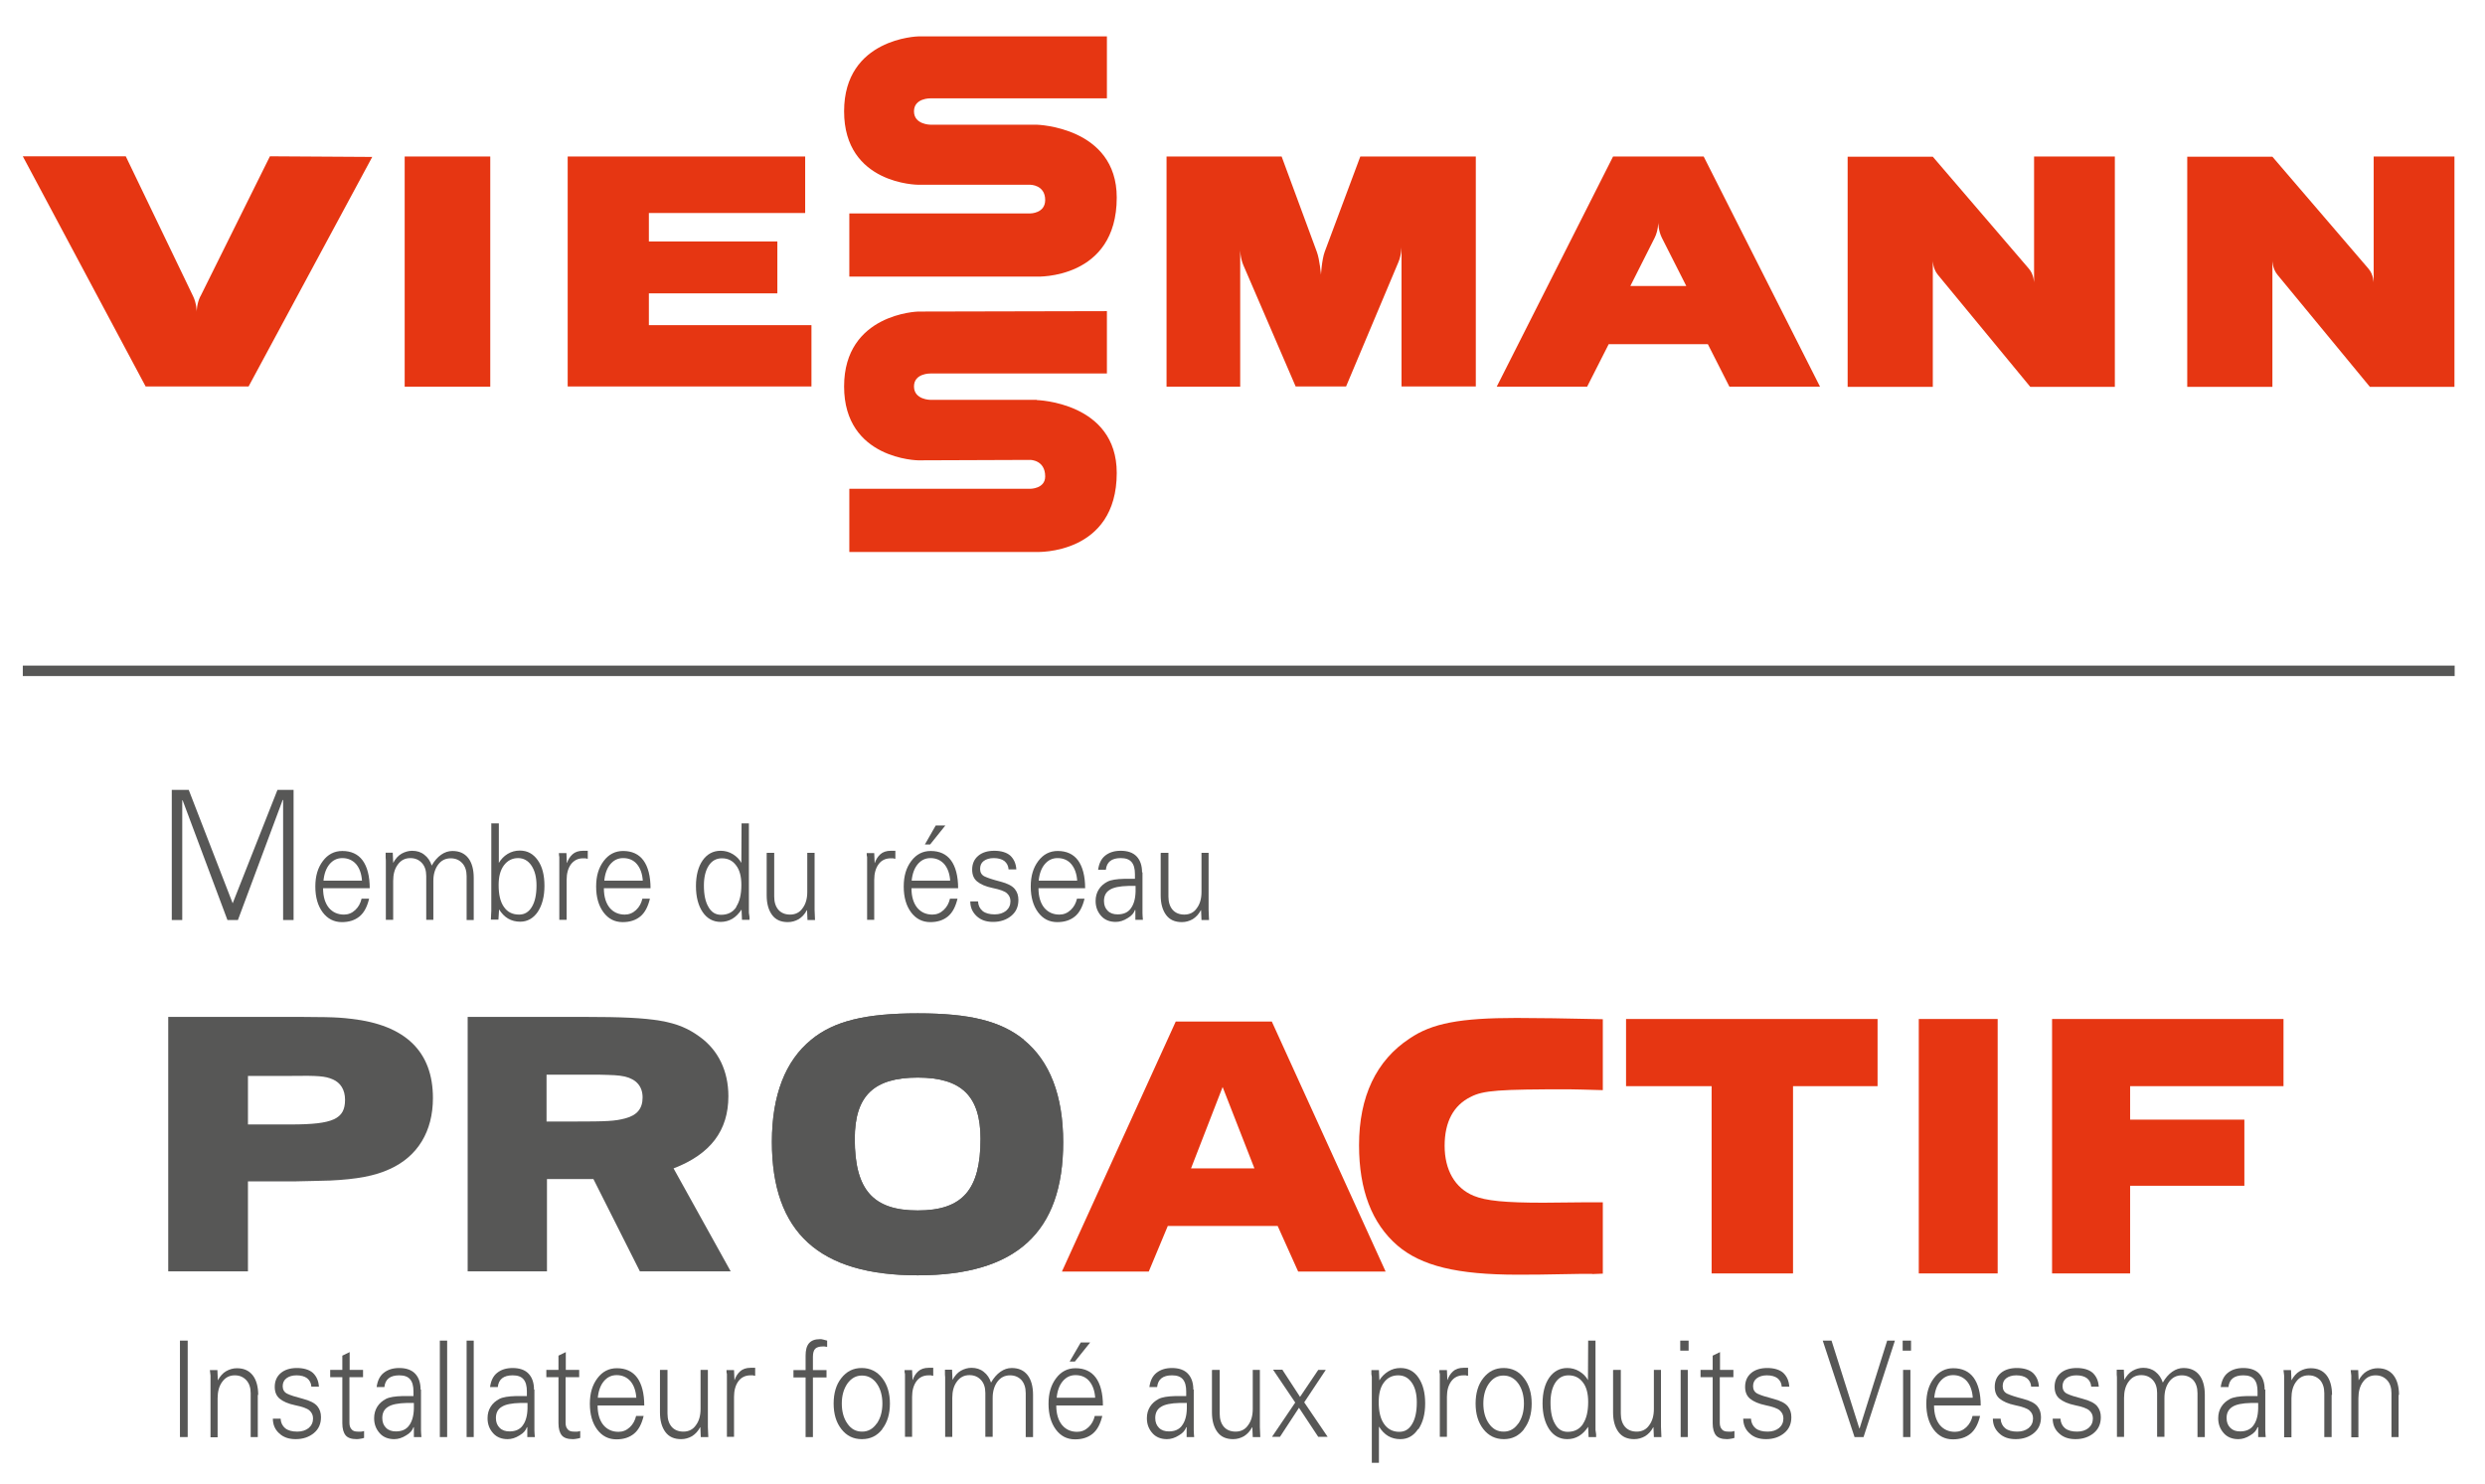 <svg xmlns="http://www.w3.org/2000/svg" id="Calque_1" viewBox="0 0 118.76 70.94"><g><g><path d="M8.97,64.07v4.61h-.37v-4.61h.37Z" style="fill: #575756;"></path><path d="M12.32,66.66v2.02h-.34v-2.1c0-.26-.07-.47-.21-.62s-.32-.23-.55-.23c-.25,0-.45.1-.6.31-.15.2-.22.47-.22.79v1.86h-.34v-2.64s0-.08,0-.13v-.18c-.01-.07-.02-.16-.03-.26h.36l.02.47v.02c.11-.2.24-.35.4-.44.16-.09.33-.14.51-.14.33,0,.58.11.76.34.17.22.26.54.26.94Z" style="fill: #575756;"></path><path d="M15.25,66.27h-.37c-.01-.17-.08-.3-.2-.4-.12-.09-.29-.14-.51-.14-.2,0-.36.05-.48.14-.12.09-.18.22-.18.38s.07.29.22.36c.14.07.39.15.74.24.35.09.58.21.7.36.12.15.17.32.17.52,0,.32-.11.57-.34.76-.23.19-.52.29-.87.29-.33,0-.59-.09-.79-.28-.2-.18-.3-.42-.3-.7h.37c.01.2.09.35.22.46.14.11.33.16.58.16.22,0,.4-.06.54-.17.14-.12.21-.27.21-.46,0-.16-.06-.28-.17-.38s-.34-.18-.68-.25c-.34-.07-.58-.18-.74-.31-.16-.13-.24-.32-.24-.57,0-.28.1-.5.29-.66.19-.16.45-.24.77-.24s.59.08.76.23c.17.16.27.37.29.65Z" style="fill: #575756;"></path><path d="M16.7,65.47h.65v.35h-.65v2.18c0,.13.03.23.1.31.06.08.17.11.3.11.05,0,.1,0,.16,0,.05,0,.1-.02.14-.03v.33c-.05.02-.11.03-.17.04-.06.01-.12.02-.18.02-.25,0-.43-.06-.53-.18s-.16-.31-.16-.58v-2.2h-.58v-.35h.58v-.68l.35-.17v.85Z" style="fill: #575756;"></path><path d="M20.12,66.41v1.74c0,.05,0,.12,0,.21,0,.09.01.19.02.32h-.36v-.47h-.02c-.05.15-.16.28-.35.39-.19.12-.38.18-.57.18-.28,0-.52-.09-.69-.28s-.27-.42-.27-.72c0-.21.05-.39.15-.55.1-.16.24-.28.41-.37s.44-.13.81-.14h.51v-.22c0-.26-.05-.45-.16-.58s-.28-.19-.52-.19c-.44,0-.67.19-.71.56h-.37c.04-.3.15-.53.34-.68.19-.15.43-.23.74-.23.33,0,.59.09.76.27.17.18.26.43.26.76ZM19.54,68.14c.15-.19.23-.46.24-.82,0-.04,0-.08,0-.13,0-.04,0-.09,0-.14h-.34c-.42.01-.72.07-.9.19-.18.11-.27.29-.27.53,0,.2.06.35.18.47.12.12.28.17.47.17.28,0,.49-.09.63-.28Z" style="fill: #575756;"></path><path d="M21.02,64.07h.35v4.61h-.35v-4.61Z" style="fill: #575756;"></path><path d="M22.3,64.07h.34v4.61h-.34v-4.61Z" style="fill: #575756;"></path><path d="M25.54,66.41v1.74c0,.05,0,.12,0,.21,0,.09.01.19.02.32h-.36v-.47h-.02c-.05.15-.16.28-.35.39-.19.12-.38.18-.57.18-.28,0-.52-.09-.69-.28s-.27-.42-.27-.72c0-.21.05-.39.15-.55.1-.16.24-.28.41-.37s.44-.13.81-.14h.51v-.22c0-.26-.05-.45-.16-.58s-.28-.19-.52-.19c-.44,0-.67.19-.71.56h-.37c.04-.3.15-.53.34-.68.19-.15.43-.23.74-.23.33,0,.59.09.76.27.17.18.26.43.26.76ZM24.97,68.14c.15-.19.23-.46.24-.82,0-.04,0-.08,0-.13,0-.04,0-.09,0-.14h-.34c-.42.01-.72.07-.9.19-.18.11-.27.29-.27.53,0,.2.06.35.18.47.12.12.28.17.47.17.28,0,.49-.09.63-.28Z" style="fill: #575756;"></path><path d="M27.03,65.47h.65v.35h-.65v2.18c0,.13.03.23.1.31.06.08.17.11.3.11.05,0,.1,0,.16,0,.05,0,.1-.02.14-.03v.33c-.05.02-.11.03-.17.04-.06.01-.12.02-.18.02-.25,0-.43-.06-.53-.18s-.16-.31-.16-.58v-2.2h-.58v-.35h.58v-.68l.35-.17v.85Z" style="fill: #575756;"></path><path d="M30.79,67.17h-2.23c0,.41.1.72.28.94.18.21.42.32.72.32.2,0,.38-.07.54-.22.16-.15.25-.33.3-.54h.36c-.09.38-.24.67-.46.85-.22.18-.5.27-.84.27-.38,0-.69-.16-.92-.47-.23-.31-.35-.72-.35-1.23s.12-.9.36-1.22c.24-.32.55-.48.93-.48.42,0,.75.15.97.45s.34.75.34,1.34ZM30.41,66.81c-.02-.34-.12-.61-.28-.8-.17-.19-.39-.29-.66-.29-.25,0-.45.1-.61.29-.16.19-.26.46-.29.79h1.84Z" style="fill: #575756;"></path><path d="M31.55,65.47h.35v2.09c0,.27.07.48.2.63.13.15.32.23.56.23.25,0,.46-.1.6-.31.15-.2.22-.46.22-.77v-1.87h.35v2.62s0,.07,0,.11l.02.48h-.36l-.02-.47h-.01c-.1.19-.23.33-.39.43-.16.09-.33.14-.52.14-.33,0-.58-.11-.75-.34s-.26-.54-.26-.94v-2.02Z" style="fill: #575756;"></path><path d="M35.96,65.37h.13v.38s-.07,0-.1-.02c-.04,0-.08,0-.12,0-.24,0-.44.09-.58.28-.14.19-.21.44-.21.75v1.91h-.34v-2.75s0-.08,0-.12v-.13c-.02-.05-.02-.11-.02-.19h.36l.02.47h.01c.05-.16.14-.3.26-.41.12-.11.29-.17.5-.17.03,0,.06,0,.1,0Z" style="fill: #575756;"></path><path d="M39.53,64.06v.31c-.06-.01-.1-.02-.13-.02-.03,0-.05,0-.08,0-.17,0-.29.04-.36.11s-.11.2-.11.38v.04s0,.6,0,.6h.65v.35h-.65v2.85h-.35v-2.85h-.58v-.35h.58v-.69c0-.26.05-.46.16-.59.11-.13.28-.2.53-.2.04,0,.09,0,.15.02.05.01.12.03.19.05Z" style="fill: #575756;"></path><path d="M42.17,68.3c-.25.32-.57.48-.98.48s-.73-.16-.98-.48-.37-.73-.37-1.22.12-.91.37-1.22c.25-.32.57-.48.97-.48s.73.16.98.48c.25.32.37.73.37,1.22s-.12.9-.37,1.22ZM41.9,68.04c.18-.26.27-.58.27-.96s-.09-.71-.27-.96-.41-.38-.71-.38c-.28,0-.51.13-.69.38-.18.26-.27.58-.27.96s.09.71.27.96c.18.26.41.38.7.38s.52-.13.7-.39Z" style="fill: #575756;"></path><path d="M44.47,65.37h.13v.38s-.07,0-.1-.02c-.04,0-.08,0-.12,0-.24,0-.44.09-.58.28-.14.19-.21.44-.21.75v1.91h-.34v-2.75s0-.08,0-.12v-.13c-.02-.05-.02-.11-.02-.19h.36l.02.47h.01c.05-.16.14-.3.26-.41.12-.11.29-.17.5-.17.03,0,.06,0,.1,0Z" style="fill: #575756;"></path><path d="M47.36,66.08c.13-.23.28-.4.45-.52s.35-.18.54-.18c.33,0,.58.11.76.34.17.22.26.54.26.94v2.02h-.35v-2.1c0-.26-.07-.47-.2-.62-.14-.15-.32-.23-.55-.23-.25,0-.45.1-.6.3s-.23.46-.23.78v1.86h-.35v-2.1c0-.26-.07-.47-.21-.62s-.32-.23-.55-.23c-.25,0-.45.1-.6.31-.15.2-.22.46-.22.78v1.86h-.34v-2.79c0-.05,0-.11-.01-.18v-.24s.34,0,.34,0l.02.47v.02c.11-.2.24-.35.4-.44.16-.09.33-.14.51-.14.22,0,.42.06.58.19.17.13.28.3.35.51Z" style="fill: #575756;"></path><path d="M52.71,67.17h-2.23c0,.41.1.72.28.94.18.21.42.32.72.32.2,0,.38-.07.54-.22.16-.15.25-.33.3-.54h.36c-.09.38-.24.67-.46.85-.22.18-.5.27-.84.27-.39,0-.69-.16-.92-.47-.23-.31-.35-.72-.35-1.23s.12-.9.36-1.22c.24-.32.55-.48.93-.48.42,0,.75.15.97.45s.34.75.34,1.34ZM52.34,66.81c-.02-.34-.12-.61-.28-.8-.16-.19-.38-.29-.66-.29-.25,0-.45.1-.61.29-.16.19-.26.46-.29.79h1.84ZM52.1,64.16l-.73.91h-.25l.53-.91h.46Z" style="fill: #575756;"></path><path d="M57.05,66.41v1.74c0,.05,0,.12,0,.21,0,.09.01.19.02.32h-.36v-.47h-.02c-.05.15-.16.28-.35.39-.19.12-.38.18-.57.18-.28,0-.52-.09-.69-.28s-.27-.42-.27-.72c0-.21.05-.39.15-.55.1-.16.24-.28.41-.37s.44-.13.81-.14h.51v-.22c0-.26-.05-.45-.16-.58s-.28-.19-.52-.19c-.44,0-.67.19-.71.56h-.37c.04-.3.15-.53.34-.68.19-.15.43-.23.74-.23.33,0,.59.09.76.27.17.18.26.43.26.76ZM56.48,68.14c.15-.19.23-.46.24-.82,0-.04,0-.08,0-.13,0-.04,0-.09,0-.14h-.34c-.42.01-.72.07-.9.19-.18.11-.27.29-.27.53,0,.2.06.35.18.47.12.12.28.17.47.17.28,0,.49-.09.63-.28Z" style="fill: #575756;"></path><path d="M57.95,65.47h.34v2.09c0,.27.07.48.2.63s.32.23.56.23c.25,0,.46-.1.6-.31.15-.2.22-.46.22-.77v-1.87h.34v2.62s0,.07,0,.11l.02.48h-.36l-.02-.47h-.01c-.1.19-.23.33-.39.43-.16.09-.33.14-.52.14-.33,0-.58-.11-.75-.34s-.26-.54-.26-.94v-2.02Z" style="fill: #575756;"></path><path d="M61.29,65.47l.84,1.29.87-1.29h.36l-1.03,1.55,1.12,1.65h-.45l-.92-1.39-.91,1.39h-.38l1.11-1.64-1.06-1.57h.46Z" style="fill: #575756;"></path><path d="M67.77,68.3c-.21.32-.49.48-.85.48-.21,0-.41-.05-.58-.15-.17-.1-.31-.25-.43-.44h-.01v1.72h-.34v-3.83c0-.06,0-.11,0-.16v-.12s-.02-.13-.02-.13c0-.05,0-.11,0-.19h.36l.02.47v.02c.11-.18.25-.32.43-.43s.37-.16.58-.16c.36,0,.65.15.86.46.21.31.32.71.32,1.23s-.11.91-.32,1.23ZM67.49,68.05c.15-.25.22-.59.22-1.03,0-.4-.08-.71-.24-.94-.16-.23-.37-.35-.65-.35s-.51.11-.68.34c-.17.22-.25.54-.25.93,0,.46.08.81.26,1.06.17.24.41.37.72.37.27,0,.47-.12.62-.38Z" style="fill: #575756;"></path><path d="M70.03,65.37h.13v.38s-.07,0-.1-.02c-.04,0-.08,0-.12,0-.24,0-.44.09-.58.28-.14.19-.21.44-.21.75v1.91h-.34v-2.75s0-.08,0-.12v-.13c-.02-.05-.02-.11-.02-.19h.36l.02.47h.01c.05-.16.14-.3.26-.41.12-.11.29-.17.5-.17.03,0,.06,0,.1,0Z" style="fill: #575756;"></path><path d="M72.84,68.3c-.25.32-.57.48-.97.48s-.73-.16-.98-.48-.37-.73-.37-1.22.12-.91.37-1.22c.25-.32.57-.48.97-.48s.73.16.97.48c.25.32.37.73.37,1.22s-.12.9-.37,1.22ZM72.56,68.04c.18-.26.27-.58.27-.96s-.09-.71-.27-.96-.42-.38-.71-.38-.51.13-.69.38-.27.58-.27.96.09.71.27.96c.18.26.41.38.7.38s.52-.13.7-.39Z" style="fill: #575756;"></path><path d="M75.91,64.07h.34v4.27c.01.06.02.13.03.21,0,.02,0,.04,0,.06s0,.04,0,.07h-.36l-.02-.47v-.02c-.13.19-.27.34-.44.44-.17.1-.35.15-.56.15-.36,0-.65-.16-.86-.47-.21-.32-.32-.73-.32-1.24s.11-.93.32-1.23c.21-.3.5-.46.86-.46.2,0,.4.05.58.16.18.11.32.25.41.42v-.02s.01-1.88.01-1.88ZM75.65,68.05c.17-.25.25-.6.25-1.05,0-.4-.08-.71-.25-.93-.17-.23-.4-.34-.69-.34-.27,0-.48.12-.63.35-.15.23-.23.55-.23.95,0,.44.07.78.22,1.03.14.25.34.37.6.37.32,0,.56-.12.73-.37Z" style="fill: #575756;"></path><path d="M77.12,65.47h.34v2.09c0,.27.07.48.2.63s.32.23.56.23c.25,0,.46-.1.6-.31.15-.2.22-.46.22-.77v-1.87h.34v2.62s0,.07,0,.11l.02.48h-.36l-.02-.47h-.01c-.1.19-.23.33-.39.43-.16.09-.33.14-.52.14-.33,0-.58-.11-.75-.34s-.26-.54-.26-.94v-2.02Z" style="fill: #575756;"></path><path d="M80.7,64.07v.48h-.4v-.48h.4ZM80.32,65.47h.34v3.21h-.34v-3.21Z" style="fill: #575756;"></path><path d="M82.19,65.47h.65v.35h-.65v2.18c0,.13.03.23.1.31.06.08.17.11.3.11.05,0,.1,0,.16,0,.05,0,.1-.02.14-.03v.33c-.05.02-.11.03-.17.04-.06.01-.12.02-.18.02-.25,0-.43-.06-.53-.18s-.16-.31-.16-.58v-2.2h-.58v-.35h.58v-.68l.35-.17v.85Z" style="fill: #575756;"></path><path d="M85.52,66.27h-.37c-.01-.17-.08-.3-.2-.4-.12-.09-.29-.14-.51-.14-.2,0-.36.05-.48.14-.12.09-.18.22-.18.38s.07.29.22.36c.14.07.39.15.74.24.35.09.58.21.7.36.12.15.17.32.17.52,0,.32-.11.57-.34.76-.23.19-.52.29-.87.29-.33,0-.59-.09-.79-.28-.2-.18-.3-.42-.3-.7h.37c.01.2.09.35.22.46.14.11.33.16.58.16.22,0,.4-.06.54-.17.14-.12.21-.27.21-.46,0-.16-.06-.28-.17-.38s-.34-.18-.68-.25c-.34-.07-.58-.18-.74-.31-.16-.13-.24-.32-.24-.57,0-.28.1-.5.29-.66.19-.16.45-.24.77-.24s.59.08.76.23c.17.16.27.37.29.65Z" style="fill: #575756;"></path><path d="M87.53,64.07l1.33,4.2h.01l1.32-4.2h.37l-1.5,4.61h-.43l-1.52-4.61h.41Z" style="fill: #575756;"></path><path d="M91.33,64.07v.48h-.4v-.48h.4ZM90.95,65.47h.35v3.21h-.35v-3.21Z" style="fill: #575756;"></path><path d="M94.66,67.17h-2.23c0,.41.1.72.28.94.18.21.42.32.72.32.2,0,.38-.07.54-.22.16-.15.25-.33.3-.54h.36c-.09.38-.24.67-.46.85-.22.18-.5.27-.84.27-.38,0-.69-.16-.92-.47-.23-.31-.35-.72-.35-1.23s.12-.9.36-1.22c.24-.32.55-.48.93-.48.42,0,.75.15.97.45s.34.75.34,1.34ZM94.28,66.81c-.02-.34-.12-.61-.28-.8-.17-.19-.39-.29-.66-.29-.25,0-.45.1-.61.29-.16.19-.26.46-.29.79h1.84Z" style="fill: #575756;"></path><path d="M97.44,66.27h-.37c-.01-.17-.08-.3-.2-.4-.12-.09-.29-.14-.51-.14-.2,0-.36.05-.48.14-.12.09-.17.22-.17.38s.07.29.22.36.39.15.74.24c.35.09.58.21.7.36.12.15.17.32.17.52,0,.32-.11.57-.34.76-.23.19-.52.29-.87.29-.33,0-.59-.09-.79-.28s-.3-.42-.3-.7h.37c.01.2.09.35.22.46.14.11.33.16.58.16.22,0,.4-.06.54-.17.14-.12.21-.27.21-.46,0-.16-.06-.28-.17-.38s-.34-.18-.68-.25c-.34-.07-.58-.18-.74-.31-.16-.13-.24-.32-.24-.57,0-.28.1-.5.29-.66.19-.16.45-.24.77-.24s.59.08.76.23c.17.16.27.37.29.65Z" style="fill: #575756;"></path><path d="M100.31,66.27h-.37c-.01-.17-.08-.3-.2-.4-.12-.09-.29-.14-.51-.14-.2,0-.36.05-.48.14-.12.09-.18.22-.18.38s.07.29.22.36c.14.07.39.15.74.24.35.09.58.21.7.36.12.15.17.32.17.52,0,.32-.11.57-.34.76-.23.19-.52.29-.87.29-.33,0-.59-.09-.79-.28-.2-.18-.3-.42-.3-.7h.37c.01.2.09.35.22.46.14.11.33.16.58.16.22,0,.4-.06.54-.17.14-.12.21-.27.21-.46,0-.16-.06-.28-.17-.38s-.34-.18-.68-.25c-.34-.07-.58-.18-.74-.31-.16-.13-.24-.32-.24-.57,0-.28.1-.5.29-.66.19-.16.45-.24.77-.24s.59.08.76.23c.17.16.27.37.29.65Z" style="fill: #575756;"></path><path d="M103.36,66.08c.13-.23.28-.4.45-.52s.35-.18.54-.18c.33,0,.58.11.76.34.17.22.26.54.26.94v2.02h-.35v-2.1c0-.26-.07-.47-.2-.62-.14-.15-.32-.23-.55-.23-.25,0-.45.1-.6.3s-.23.46-.23.78v1.86h-.35v-2.1c0-.26-.07-.47-.21-.62s-.32-.23-.55-.23c-.25,0-.45.1-.6.31-.15.2-.22.46-.22.78v1.86h-.34v-2.79c0-.05,0-.11-.01-.18v-.24s.34,0,.34,0l.02.47v.02c.11-.2.24-.35.4-.44.16-.09.33-.14.51-.14.22,0,.42.06.58.19.17.13.28.3.35.51Z" style="fill: #575756;"></path><path d="M108.26,66.41v1.74c0,.05,0,.12,0,.21,0,.09.01.19.02.32h-.36v-.47h-.03c-.05.15-.16.28-.35.39-.19.12-.38.18-.57.18-.28,0-.52-.09-.69-.28s-.27-.42-.27-.72c0-.21.05-.39.15-.55s.24-.28.41-.37c.17-.09.44-.13.81-.14h.51v-.22c0-.26-.05-.45-.16-.58-.11-.13-.28-.19-.52-.19-.44,0-.67.19-.71.56h-.37c.04-.3.15-.53.34-.68.19-.15.43-.23.74-.23.33,0,.59.09.76.27.17.18.26.43.26.76ZM107.68,68.14c.15-.19.23-.46.24-.82,0-.04,0-.08,0-.13,0-.04,0-.09,0-.14h-.34c-.42.01-.72.07-.9.19s-.27.29-.27.53c0,.2.06.35.18.47.12.12.27.17.47.17.27,0,.49-.09.63-.28Z" style="fill: #575756;"></path><path d="M111.43,66.66v2.02h-.35v-2.1c0-.26-.07-.47-.2-.62-.14-.15-.32-.23-.55-.23-.25,0-.45.1-.6.31-.15.2-.22.47-.22.79v1.86h-.35v-2.64s0-.08,0-.13v-.18c-.01-.07-.02-.16-.03-.26h.36l.02.47v.02c.11-.2.24-.35.4-.44.16-.09.33-.14.52-.14.33,0,.58.11.76.34.17.22.26.54.26.94Z" style="fill: #575756;"></path><path d="M114.63,66.66v2.02h-.34v-2.1c0-.26-.07-.47-.21-.62s-.32-.23-.55-.23c-.25,0-.45.1-.6.31-.15.2-.22.47-.22.79v1.86h-.34v-2.64s0-.08,0-.13v-.18c-.01-.07-.02-.16-.03-.26h.36l.02.47v.02c.11-.2.24-.35.4-.44.16-.09.33-.14.51-.14.33,0,.58.11.76.34.17.22.26.54.26.94Z" style="fill: #575756;"></path></g><path d="M9.02,37.75l2.1,5.42,2.14-5.42h.77v6.22h-.5v-5.74h-.02l-2.14,5.74h-.5l-2.14-5.72h-.02v5.72h-.5v-6.22h.81Z" style="fill: #575756;"></path><g><path d="M17.67,42.45h-2.23c0,.41.1.72.28.94.18.21.42.32.72.32.2,0,.38-.07.54-.22.16-.15.25-.33.3-.54h.36c-.09.38-.24.67-.46.85-.22.18-.5.27-.84.27-.38,0-.69-.16-.92-.47-.23-.31-.35-.72-.35-1.23s.12-.9.36-1.22c.24-.32.55-.48.93-.48.42,0,.75.15.97.45s.34.75.34,1.34ZM17.3,42.1c-.02-.34-.12-.61-.28-.8-.17-.19-.39-.29-.66-.29-.25,0-.45.1-.61.29-.16.19-.26.46-.29.79h1.84Z" style="fill: #575756;"></path><path d="M20.63,41.37c.13-.23.28-.4.45-.52.17-.12.35-.18.54-.18.33,0,.58.11.76.34.17.22.26.54.26.94v2.02h-.34v-2.1c0-.26-.07-.47-.21-.62s-.32-.23-.55-.23c-.25,0-.45.1-.6.3-.15.2-.23.46-.23.78v1.86h-.34v-2.1c0-.26-.07-.47-.21-.62s-.32-.23-.55-.23c-.25,0-.45.1-.6.31-.15.2-.22.46-.22.78v1.86h-.35v-2.79c0-.05,0-.11-.01-.18v-.24s.34,0,.34,0l.02.47v.02c.11-.2.24-.35.4-.44.16-.09.33-.14.51-.14.22,0,.42.06.58.19.17.13.28.3.35.51Z" style="fill: #575756;"></path><path d="M23.49,39.35h.35v1.89c.11-.18.24-.32.42-.43s.38-.16.58-.16c.36,0,.64.15.86.46s.32.72.32,1.23-.11.92-.32,1.24c-.21.31-.5.47-.84.47-.21,0-.41-.05-.58-.15-.17-.1-.31-.25-.43-.44v.02s-.03.47-.03.47h-.36c0-.17.02-.31.02-.42s0-.2,0-.26v-3.94ZM25.42,43.34c.15-.25.22-.59.22-1.02,0-.4-.08-.71-.24-.95-.16-.24-.38-.36-.64-.36-.28,0-.51.12-.68.35-.17.23-.25.54-.25.94,0,.45.08.8.25,1.04.17.25.41.37.73.37.26,0,.46-.12.61-.37Z" style="fill: #575756;"></path><path d="M27.96,40.66h.13v.38s-.07,0-.1-.02c-.04,0-.08,0-.12,0-.24,0-.43.09-.58.28-.14.19-.21.44-.21.75v1.91h-.35v-2.75s0-.08,0-.12v-.13c-.01-.05-.02-.11-.02-.19h.36l.02.47h.01c.05-.16.14-.3.26-.41.12-.11.29-.17.5-.17.03,0,.06,0,.1,0Z" style="fill: #575756;"></path><path d="M31.09,42.45h-2.23c0,.41.1.72.28.94.18.21.42.32.72.32.2,0,.38-.07.54-.22.16-.15.25-.33.3-.54h.36c-.09.38-.24.67-.46.85-.22.18-.5.27-.84.27-.39,0-.69-.16-.92-.47-.23-.31-.35-.72-.35-1.23s.12-.9.36-1.22c.24-.32.55-.48.93-.48.42,0,.75.15.97.45s.34.75.34,1.34ZM30.72,42.1c-.02-.34-.12-.61-.28-.8-.16-.19-.38-.29-.66-.29-.25,0-.45.1-.61.29-.16.19-.26.46-.29.79h1.84Z" style="fill: #575756;"></path><path d="M35.44,39.35h.35v4.27c.01.06.02.13.03.21,0,.02,0,.04,0,.06,0,.02,0,.04,0,.07h-.36l-.02-.47v-.02c-.13.19-.27.34-.44.44-.17.1-.36.15-.56.15-.36,0-.65-.16-.86-.47s-.32-.73-.32-1.24.11-.93.32-1.23c.21-.3.5-.46.86-.46.2,0,.4.05.58.16.18.11.32.25.41.42v-.02s.01-1.88.01-1.88ZM35.18,43.34c.17-.25.25-.6.25-1.05,0-.4-.08-.71-.25-.93-.17-.23-.39-.34-.68-.34-.27,0-.48.12-.63.35-.15.23-.23.55-.23.95,0,.44.07.78.22,1.03.14.25.34.37.6.37.32,0,.56-.12.73-.37Z" style="fill: #575756;"></path><path d="M36.65,40.76h.35v2.09c0,.27.07.48.2.63.13.15.32.23.56.23.25,0,.46-.1.6-.31.15-.2.22-.46.22-.77v-1.87h.35v2.62s0,.07,0,.11l.02.48h-.36l-.02-.47h-.01c-.1.19-.23.33-.39.43-.16.09-.33.14-.52.14-.33,0-.58-.11-.75-.34s-.26-.54-.26-.94v-2.02Z" style="fill: #575756;"></path><path d="M42.66,40.66h.13v.38s-.07,0-.1-.02c-.04,0-.08,0-.12,0-.24,0-.44.09-.58.28-.14.19-.21.44-.21.75v1.91h-.34v-2.75s0-.08,0-.12v-.13c-.02-.05-.02-.11-.02-.19h.36l.02.47h.01c.05-.16.14-.3.26-.41.12-.11.29-.17.5-.17.03,0,.06,0,.1,0Z" style="fill: #575756;"></path><path d="M45.79,42.45h-2.23c0,.41.1.72.28.94.18.21.42.32.72.32.2,0,.38-.07.54-.22.16-.15.25-.33.3-.54h.36c-.09.38-.24.67-.46.85-.22.18-.5.27-.84.27-.38,0-.69-.16-.92-.47-.23-.31-.35-.72-.35-1.23s.12-.9.36-1.22c.24-.32.55-.48.93-.48.42,0,.75.15.97.45s.34.75.34,1.34ZM45.41,42.1c-.02-.34-.12-.61-.28-.8-.17-.19-.39-.29-.66-.29-.25,0-.45.1-.61.29-.16.19-.26.46-.29.79h1.84ZM45.18,39.45l-.73.91h-.25l.52-.91h.46Z" style="fill: #575756;"></path><path d="M48.57,41.55h-.37c-.01-.17-.08-.3-.2-.4-.12-.09-.29-.14-.51-.14-.2,0-.36.05-.48.14-.12.09-.17.22-.17.38s.07.29.22.36.39.15.74.24c.35.09.58.21.7.36.12.15.17.32.17.52,0,.32-.11.57-.34.76-.23.19-.52.29-.87.29-.33,0-.59-.09-.79-.28s-.3-.42-.3-.7h.37c.01.2.09.35.22.46.14.11.33.16.58.16.22,0,.4-.06.54-.17.14-.12.21-.27.21-.46,0-.16-.06-.28-.17-.38s-.34-.18-.68-.25c-.34-.07-.58-.18-.74-.31-.16-.13-.24-.32-.24-.57,0-.28.1-.5.29-.66.19-.16.45-.24.77-.24s.59.08.76.23c.17.16.27.37.29.65Z" style="fill: #575756;"></path><path d="M51.86,42.45h-2.23c0,.41.1.72.28.94.18.21.42.32.72.32.2,0,.38-.07.54-.22.16-.15.25-.33.3-.54h.36c-.09.38-.24.67-.46.85-.22.18-.5.27-.84.27-.39,0-.69-.16-.92-.47-.23-.31-.35-.72-.35-1.23s.12-.9.36-1.22c.24-.32.55-.48.93-.48.42,0,.75.15.97.45s.34.75.34,1.34ZM51.48,42.1c-.02-.34-.12-.61-.28-.8-.16-.19-.38-.29-.66-.29-.25,0-.45.1-.61.29-.16.19-.26.46-.29.79h1.84Z" style="fill: #575756;"></path><path d="M54.6,41.69v1.74c0,.05,0,.12,0,.21,0,.09.01.19.02.32h-.36v-.47h-.02c-.05.15-.16.28-.35.39-.19.12-.38.18-.57.18-.28,0-.52-.09-.69-.28s-.27-.42-.27-.72c0-.21.05-.39.15-.55.1-.16.24-.28.41-.37s.44-.13.81-.14h.51v-.22c0-.26-.05-.45-.16-.58s-.28-.19-.52-.19c-.44,0-.67.19-.71.56h-.37c.04-.3.15-.53.34-.68.19-.15.43-.23.74-.23.33,0,.59.09.76.27.17.18.26.43.26.76ZM54.03,43.43c.15-.19.23-.46.24-.82,0-.04,0-.08,0-.13,0-.04,0-.09,0-.14h-.34c-.42.01-.72.07-.9.19-.18.11-.27.29-.27.53,0,.2.06.35.18.47.12.12.28.17.47.17.28,0,.49-.09.63-.28Z" style="fill: #575756;"></path><path d="M55.5,40.76h.34v2.09c0,.27.07.48.2.63s.32.23.56.23c.25,0,.46-.1.6-.31.15-.2.22-.46.22-.77v-1.87h.34v2.62s0,.07,0,.11l.02.48h-.36l-.02-.47h-.01c-.1.19-.23.33-.39.43-.16.09-.33.14-.52.14-.33,0-.58-.11-.75-.34s-.26-.54-.26-.94v-2.02Z" style="fill: #575756;"></path></g><path d="M8.03,48.6h4.88c2.61,0,3.12,0,3.86.09,2.61.29,3.92,1.57,3.92,3.79,0,1.59-.73,2.79-2.06,3.39-.71.33-1.58.49-2.85.55-.5.02-1.05.02-1.68.04h-2.25v4.3h-3.81v-12.16ZM11.84,53.74h2.06c2.02,0,2.59-.26,2.59-1.18,0-.47-.21-.82-.6-.98-.34-.15-.71-.18-1.97-.16h-2.07v2.33Z" style="fill: #575756;"></path><path d="M22.34,48.6h5.62c3.37,0,4.43.18,5.48.95.89.64,1.37,1.64,1.37,2.84,0,1.64-.85,2.77-2.62,3.45l2.73,4.92h-4.34l-2.22-4.41h-2.22v4.41h-3.79v-12.16ZM26.13,53.6h1.27c1.63,0,1.99-.02,2.48-.15.57-.15.83-.47.83-1s-.3-.87-.85-1c-.34-.07-.53-.07-1.28-.09h-2.46v2.24Z" style="fill: #575756;"></path><path d="M48.93,49.7c1.24,1.01,1.88,2.66,1.88,4.89,0,4.31-2.25,6.36-6.95,6.36s-6.97-2.04-6.97-6.38c0-2.22.64-3.87,1.88-4.88,1.08-.89,2.59-1.26,5.09-1.26s3.97.37,5.07,1.26M40.85,54.43c0,2.43.87,3.42,3.01,3.42s3-.99,3-3.42c0-2.04-.9-2.93-3-2.93s-3.01.87-3.01,2.93" style="fill: #575756;"></path><path d="M60.78,48.82l5.44,11.95h-4.18l-.98-2.18h-5.25l-.91,2.18h-4.15l5.44-11.95h4.6ZM56.92,55.84h3.03l-1.52-3.89-1.51,3.89Z" style="fill: #e63612;"></path><path d="M48.93,49.7c1.24,1.01,1.88,2.66,1.88,4.89,0,4.31-2.25,6.36-6.95,6.36s-6.97-2.04-6.97-6.38c0-2.22.64-3.87,1.88-4.88,1.08-.89,2.59-1.26,5.09-1.26s3.97.37,5.07,1.26M40.85,54.43c0,2.43.87,3.42,3.01,3.42s3-.99,3-3.42c0-2.04-.9-2.93-3-2.93s-3.01.87-3.01,2.93" style="fill: #575756;"></path><path d="M76.1,60.88h-.49c-2.1.04-2.33.04-3.07.04-2.91,0-4.61-.42-5.75-1.39-1.23-1.06-1.84-2.66-1.84-4.8,0-2.32.82-4.05,2.42-5.1,1.07-.73,2.42-.98,5.1-.98.91,0,2.42.02,4.13.06v3.39c-.74-.02-1.38-.04-1.63-.04-3.33,0-4.08.05-4.68.36-.82.4-1.25,1.19-1.25,2.34s.49,2.02,1.39,2.39c.58.24,1.51.33,3.33.33.47,0,.26,0,2.05-.02h.79v3.41l-.51.02Z" style="fill: #e63612;"></path><polygon points="89.73 48.7 89.73 51.91 85.69 51.91 85.69 60.86 81.8 60.86 81.8 51.91 77.71 51.91 77.71 48.7 89.73 48.7" style="fill: #e63612;"></polygon><rect x="91.7" y="48.7" width="3.77" height="12.16" style="fill: #e63612;"></rect><polygon points="98.07 48.7 109.13 48.7 109.13 51.91 101.8 51.91 101.8 53.51 107.26 53.51 107.26 56.67 101.8 56.67 101.8 60.86 98.07 60.86 98.07 48.7" style="fill: #e63612;"></polygon></g><g><polygon points="31.01 14.02 37.15 14.02 37.15 11.54 31.01 11.54 31.01 10.18 38.48 10.18 38.48 7.48 27.13 7.48 27.13 18.47 38.78 18.47 38.78 15.54 31.01 15.54 31.01 14.02" style="fill: #e63612;"></polygon><path d="M9.57,14.17c-.17.35-.17.73-.17.73,0,0,0-.39-.17-.74l-3.22-6.69H1.09l5.87,11h4.92l5.91-10.97-4.89-.03-3.32,6.69Z" style="fill: #e63612;"></path><path d="M49.55,19.11h-5.08s-.79,0-.79-.64.79-.62.79-.62h8.43v-2.98l-9.02.02s-3.54.09-3.54,3.58,3.54,3.53,3.54,3.53l5.36-.02s.71,0,.71.79c0,.59-.71.59-.71.59h-8.65v3.02h8.96s3.82.15,3.82-3.78c0-3.38-3.82-3.48-3.82-3.48" style="fill: #e63612;"></path><path d="M77.92,13.66s.99-1.96,1.16-2.3c.17-.34.17-.73.17-.73,0,0,0,.39.17.73l1.17,2.31h-2.67ZM81.41,7.48h-4.32l-5.56,11h4.32l1.03-2.03h4.74l1.03,2.03h.17s3.78,0,3.78,0h0s.38,0,.38,0l-5.56-11Z" style="fill: #e63612;"></path><path d="M97.21,13.52s0-.39-.25-.68l-4.59-5.35h-4.07s0,11,0,11h4.07v-6.04s0,.39.24.68l4.42,5.36h4.04V7.48h-3.86s0,6.04,0,6.04Z" style="fill: #e63612;"></path><path d="M113.44,7.48v6.04s0-.39-.25-.68l-4.59-5.35h-4.07v11h4.07v-6.04s0,.39.24.68l4.42,5.36h4.04V7.48h-3.86Z" style="fill: #e63612;"></path><path d="M59.27,18.47v-6.54s0,.39.15.74l2.5,5.8h2.41l2.5-5.94c.15-.35.15-.74.15-.74v6.68h3.55V7.48h-5.52s-1.7,4.55-1.7,4.55c-.14.38-.18,1.1-.18,1.1,0,0-.06-.73-.2-1.1l-1.68-4.55h-5.5s0,11,0,11h3.53Z" style="fill: #e63612;"></path><path d="M49.55,5.96h-5.08s-.79,0-.79-.64.79-.62.79-.62h8.43V1.74h-9.02s-3.54.08-3.54,3.58,3.54,3.51,3.54,3.51h5.36s.71,0,.71.73c0,.64-.71.64-.71.64h-8.65v3.02h8.96s3.82.15,3.82-3.78c0-3.38-3.82-3.48-3.82-3.48" style="fill: #e63612;"></path><rect x="19.34" y="7.48" width="4.09" height="11" style="fill: #e63612;"></rect></g><line x1="1.09" y1="32.06" x2="117.31" y2="32.06" style="fill: none; stroke: #575756; stroke-miterlimit: 10; stroke-width: .5px;"></line></svg>